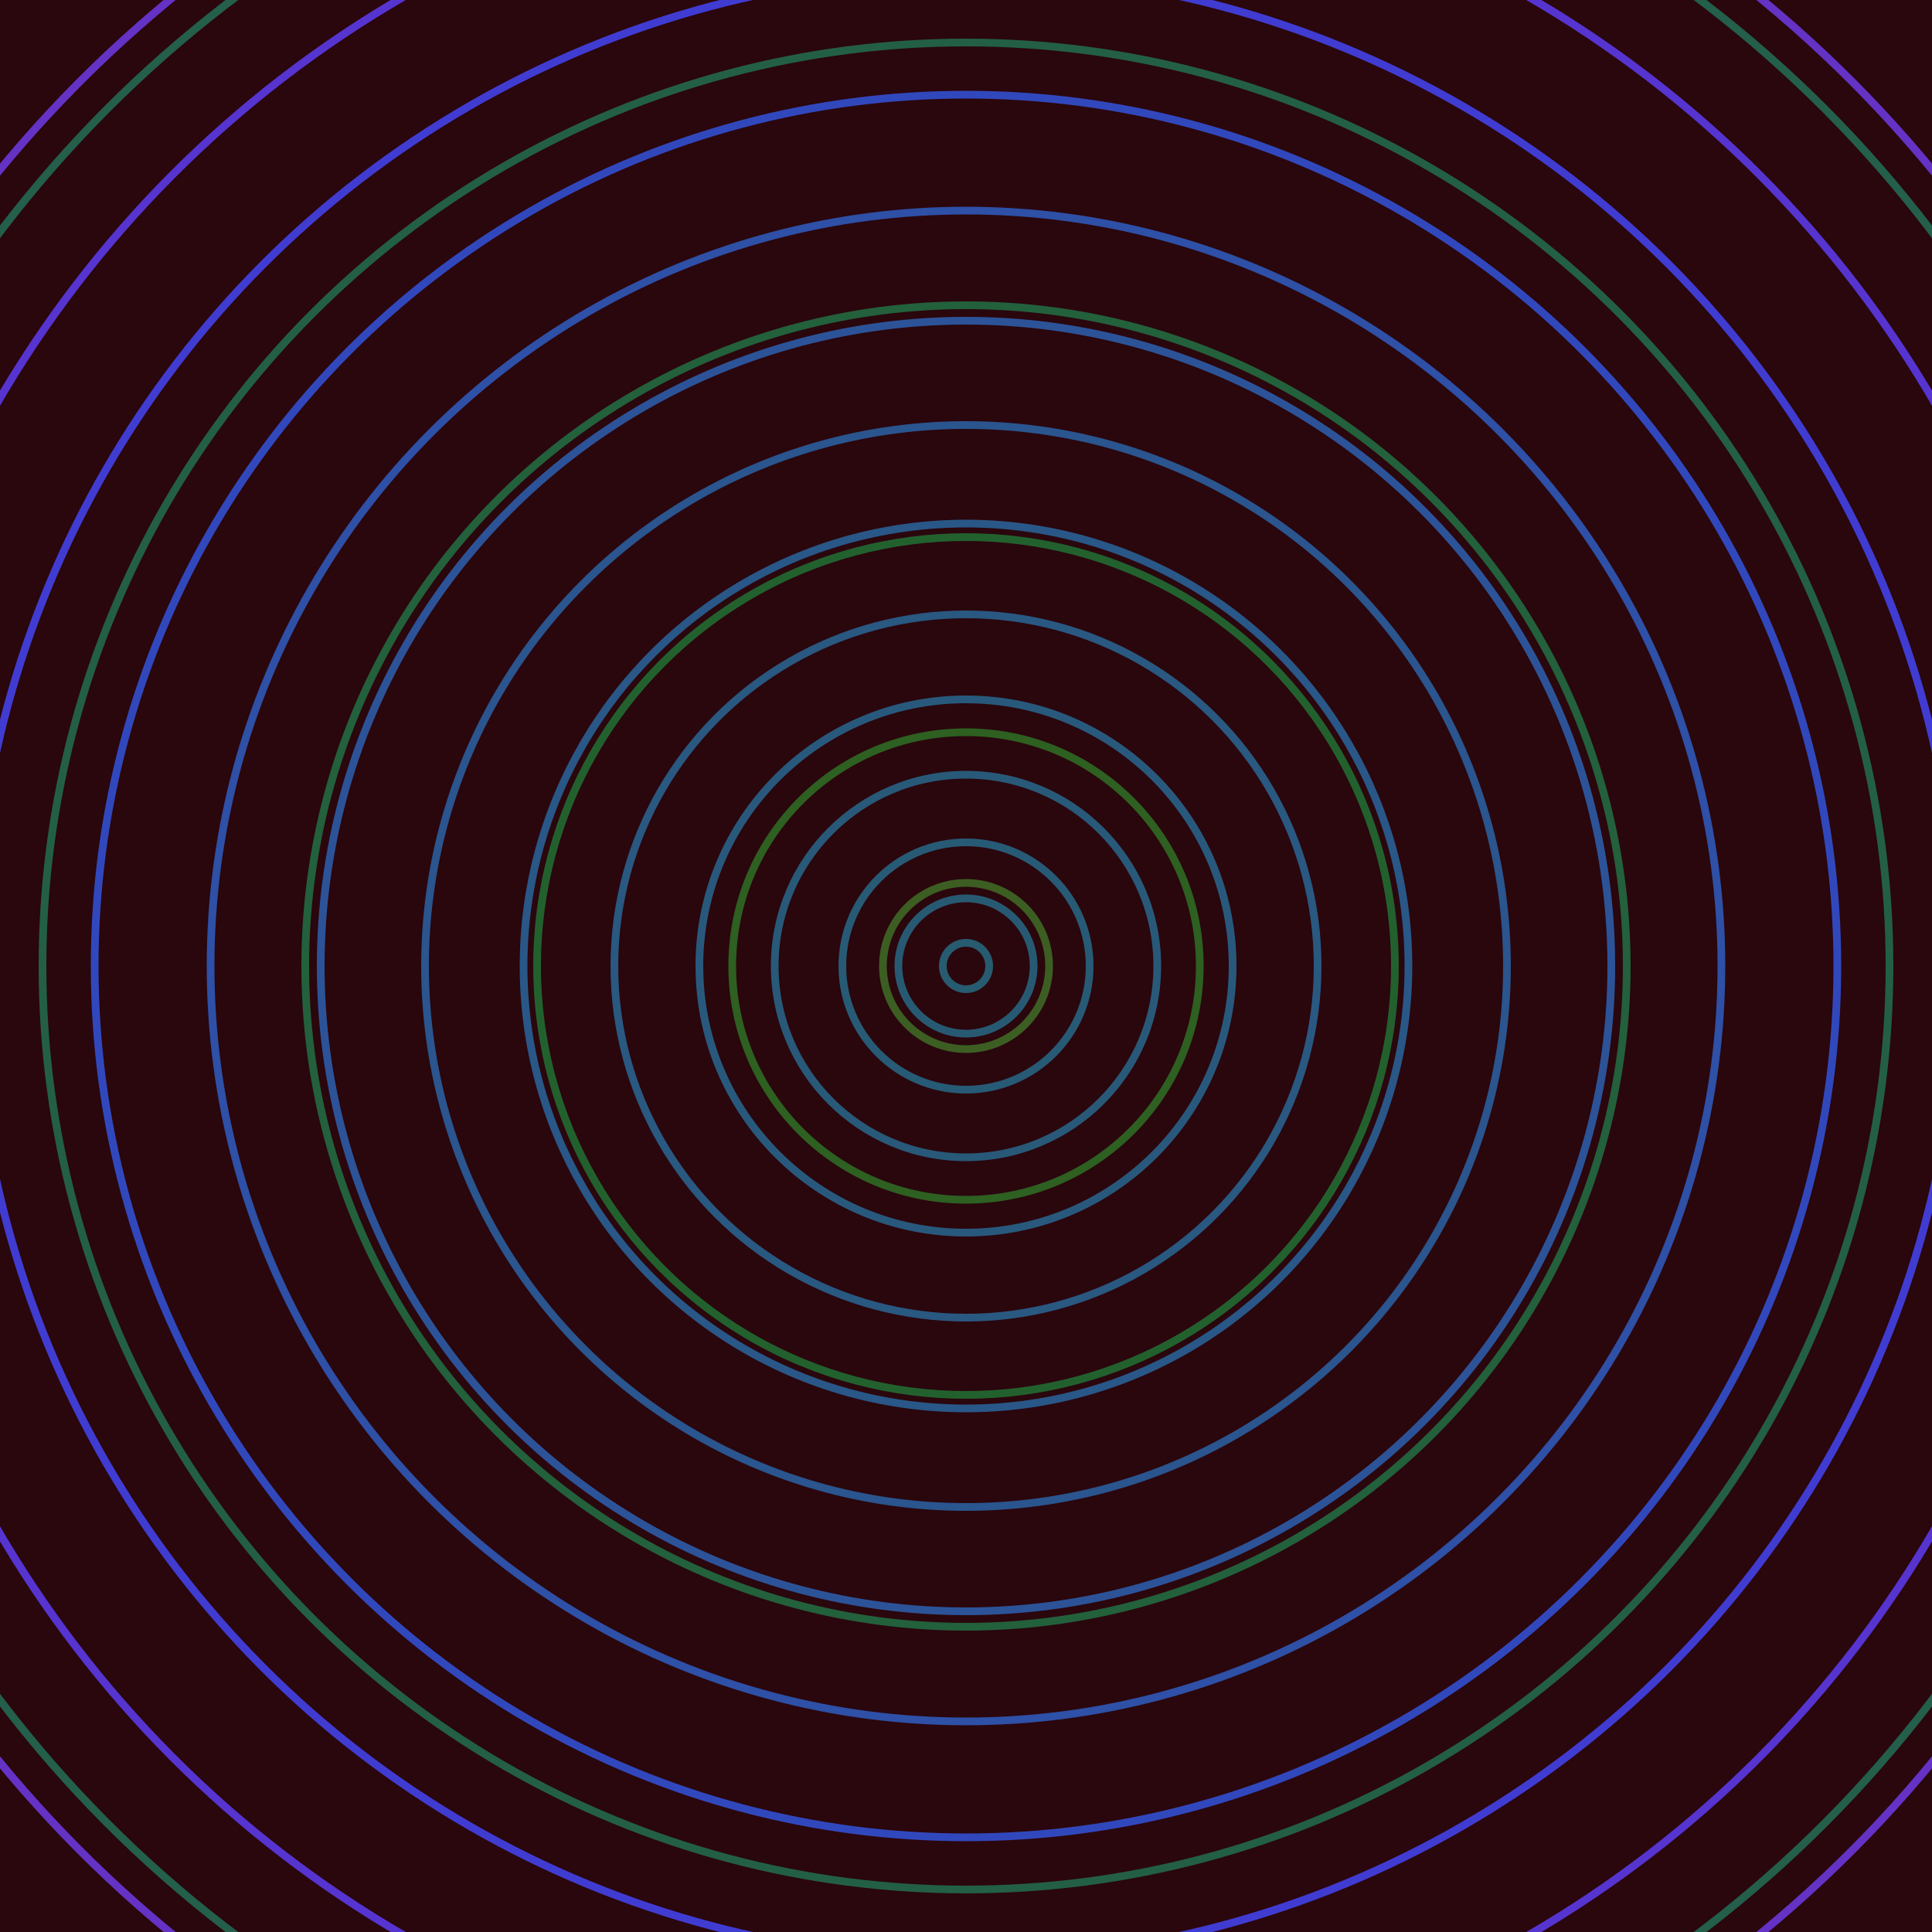 <svg xmlns="http://www.w3.org/2000/svg" xmlns:xlink="http://www.w3.org/1999/xlink" version="1.1" viewBox="-0 -0 1 1" width="500" height="500"><rect x="0" y="0" width="1" height="1" fill="#2a060d"></rect><rect x="0" y="0" width="1" height="1" fill="#2a060d"></rect><g><g><circle cx="0.5" cy="0.5" r="0.043" stroke="#3c5e22" fill="none" stroke-width="0.004"><animate data-id="a0" attributeName="stroke" begin="indefinate" dur="0.1s" from="#ff8ac8" to="#3c5e22"></animate></circle><circle cx="0.5" cy="0.5" r="0.121" stroke="#2d6021" fill="none" stroke-width="0.004"><animate data-id="a1" attributeName="stroke" begin="indefinate" dur="0.1s" from="#ff8ac8" to="#3c5e22"></animate></circle><circle cx="0.5" cy="0.5" r="0.222" stroke="#22612e" fill="none" stroke-width="0.004"><animate data-id="a2" attributeName="stroke" begin="indefinate" dur="0.1s" from="#ff8ac8" to="#3c5e22"></animate></circle><circle cx="0.5" cy="0.5" r="0.342" stroke="#23603c" fill="none" stroke-width="0.004"><animate data-id="a3" attributeName="stroke" begin="indefinate" dur="0.1s" from="#ff8ac8" to="#3c5e22"></animate></circle><circle cx="0.5" cy="0.5" r="0.478" stroke="#235f44" fill="none" stroke-width="0.004"><animate data-id="a4" attributeName="stroke" begin="indefinate" dur="0.1s" from="#ff8ac8" to="#3c5e22"></animate></circle><circle cx="0.5" cy="0.5" r="0.628" stroke="#235f4b" fill="none" stroke-width="0.004"><animate data-id="a5" attributeName="stroke" begin="indefinate" dur="0.1s" from="#ff8ac8" to="#3c5e22"></animate></circle><circle cx="0.5" cy="0.5" r="0.792" stroke="#245e50" fill="none" stroke-width="0.004"><animate data-id="a6" attributeName="stroke" begin="indefinate" dur="0.1s" from="#ff8ac8" to="#3c5e22"></animate></circle><animateTransform attributeName="transform" attributeType="XML" type="translate" values="0.002 0; 0.002 0;" keyTimes="0; 1" dur="0s" repeatCount="1"></animateTransform></g></g><g><g><circle cx="0.5" cy="0.5" r="0.012" stroke="#275b6f" fill="none" stroke-width="0.004"><animate data-id="b0" attributeName="stroke" begin="indefinate" dur="0.1s" from="#ff8ac8" to="#1a5b72"></animate></circle><circle cx="0.5" cy="0.5" r="0.035" stroke="#275a72" fill="none" stroke-width="0.004"><animate data-id="b1" attributeName="stroke" begin="indefinate" dur="0.1s" from="#ff8ac8" to="#1a5b72"></animate></circle><circle cx="0.5" cy="0.5" r="0.064" stroke="#275a75" fill="none" stroke-width="0.004"><animate data-id="b2" attributeName="stroke" begin="indefinate" dur="0.1s" from="#ff8ac8" to="#1a5b72"></animate></circle><circle cx="0.5" cy="0.5" r="0.099" stroke="#285978" fill="none" stroke-width="0.004"><animate data-id="b3" attributeName="stroke" begin="indefinate" dur="0.1s" from="#ff8ac8" to="#1a5b72"></animate></circle><circle cx="0.5" cy="0.5" r="0.138" stroke="#28597c" fill="none" stroke-width="0.004"><animate data-id="b4" attributeName="stroke" begin="indefinate" dur="0.1s" from="#ff8ac8" to="#1a5b72"></animate></circle><circle cx="0.5" cy="0.5" r="0.182" stroke="#295881" fill="none" stroke-width="0.004"><animate data-id="b5" attributeName="stroke" begin="indefinate" dur="0.1s" from="#ff8ac8" to="#1a5b72"></animate></circle><circle cx="0.5" cy="0.5" r="0.229" stroke="#295787" fill="none" stroke-width="0.004"><animate data-id="b6" attributeName="stroke" begin="indefinate" dur="0.1s" from="#ff8ac8" to="#1a5b72"></animate></circle><circle cx="0.5" cy="0.5" r="0.28" stroke="#2a558e" fill="none" stroke-width="0.004"><animate data-id="b7" attributeName="stroke" begin="indefinate" dur="0.1s" from="#ff8ac8" to="#1a5b72"></animate></circle><circle cx="0.5" cy="0.5" r="0.334" stroke="#2c5398" fill="none" stroke-width="0.004"><animate data-id="b8" attributeName="stroke" begin="indefinate" dur="0.1s" from="#ff8ac8" to="#1a5b72"></animate></circle><circle cx="0.5" cy="0.5" r="0.391" stroke="#2e50a6" fill="none" stroke-width="0.004"><animate data-id="b9" attributeName="stroke" begin="indefinate" dur="0.1s" from="#ff8ac8" to="#1a5b72"></animate></circle><circle cx="0.5" cy="0.5" r="0.451" stroke="#3148bd" fill="none" stroke-width="0.004"><animate data-id="b10" attributeName="stroke" begin="indefinate" dur="0.1s" from="#ff8ac8" to="#1a5b72"></animate></circle><circle cx="0.5" cy="0.5" r="0.514" stroke="#403cd2" fill="none" stroke-width="0.004"><animate data-id="b11" attributeName="stroke" begin="indefinate" dur="0.1s" from="#ff8ac8" to="#1a5b72"></animate></circle><circle cx="0.5" cy="0.5" r="0.58" stroke="#5634d0" fill="none" stroke-width="0.004"><animate data-id="b12" attributeName="stroke" begin="indefinate" dur="0.1s" from="#ff8ac8" to="#1a5b72"></animate></circle><circle cx="0.5" cy="0.5" r="0.648" stroke="#6432c4" fill="none" stroke-width="0.004"><animate data-id="b13" attributeName="stroke" begin="indefinate" dur="0.1s" from="#ff8ac8" to="#1a5b72"></animate></circle><circle cx="0.5" cy="0.5" r="0.719" stroke="#6d31bb" fill="none" stroke-width="0.004"><animate data-id="b14" attributeName="stroke" begin="indefinate" dur="0.1s" from="#ff8ac8" to="#1a5b72"></animate></circle><circle cx="0.5" cy="0.5" r="0.792" stroke="#7430b2" fill="none" stroke-width="0.004"><animate data-id="b15" attributeName="stroke" begin="indefinate" dur="0.1s" from="#ff8ac8" to="#1a5b72"></animate></circle><animateTransform attributeName="transform" attributeType="XML" type="translate" values="-0.002 0; -0.002 0;" keyTimes="0; 1" dur="0s" repeatCount="1"></animateTransform></g></g></svg>